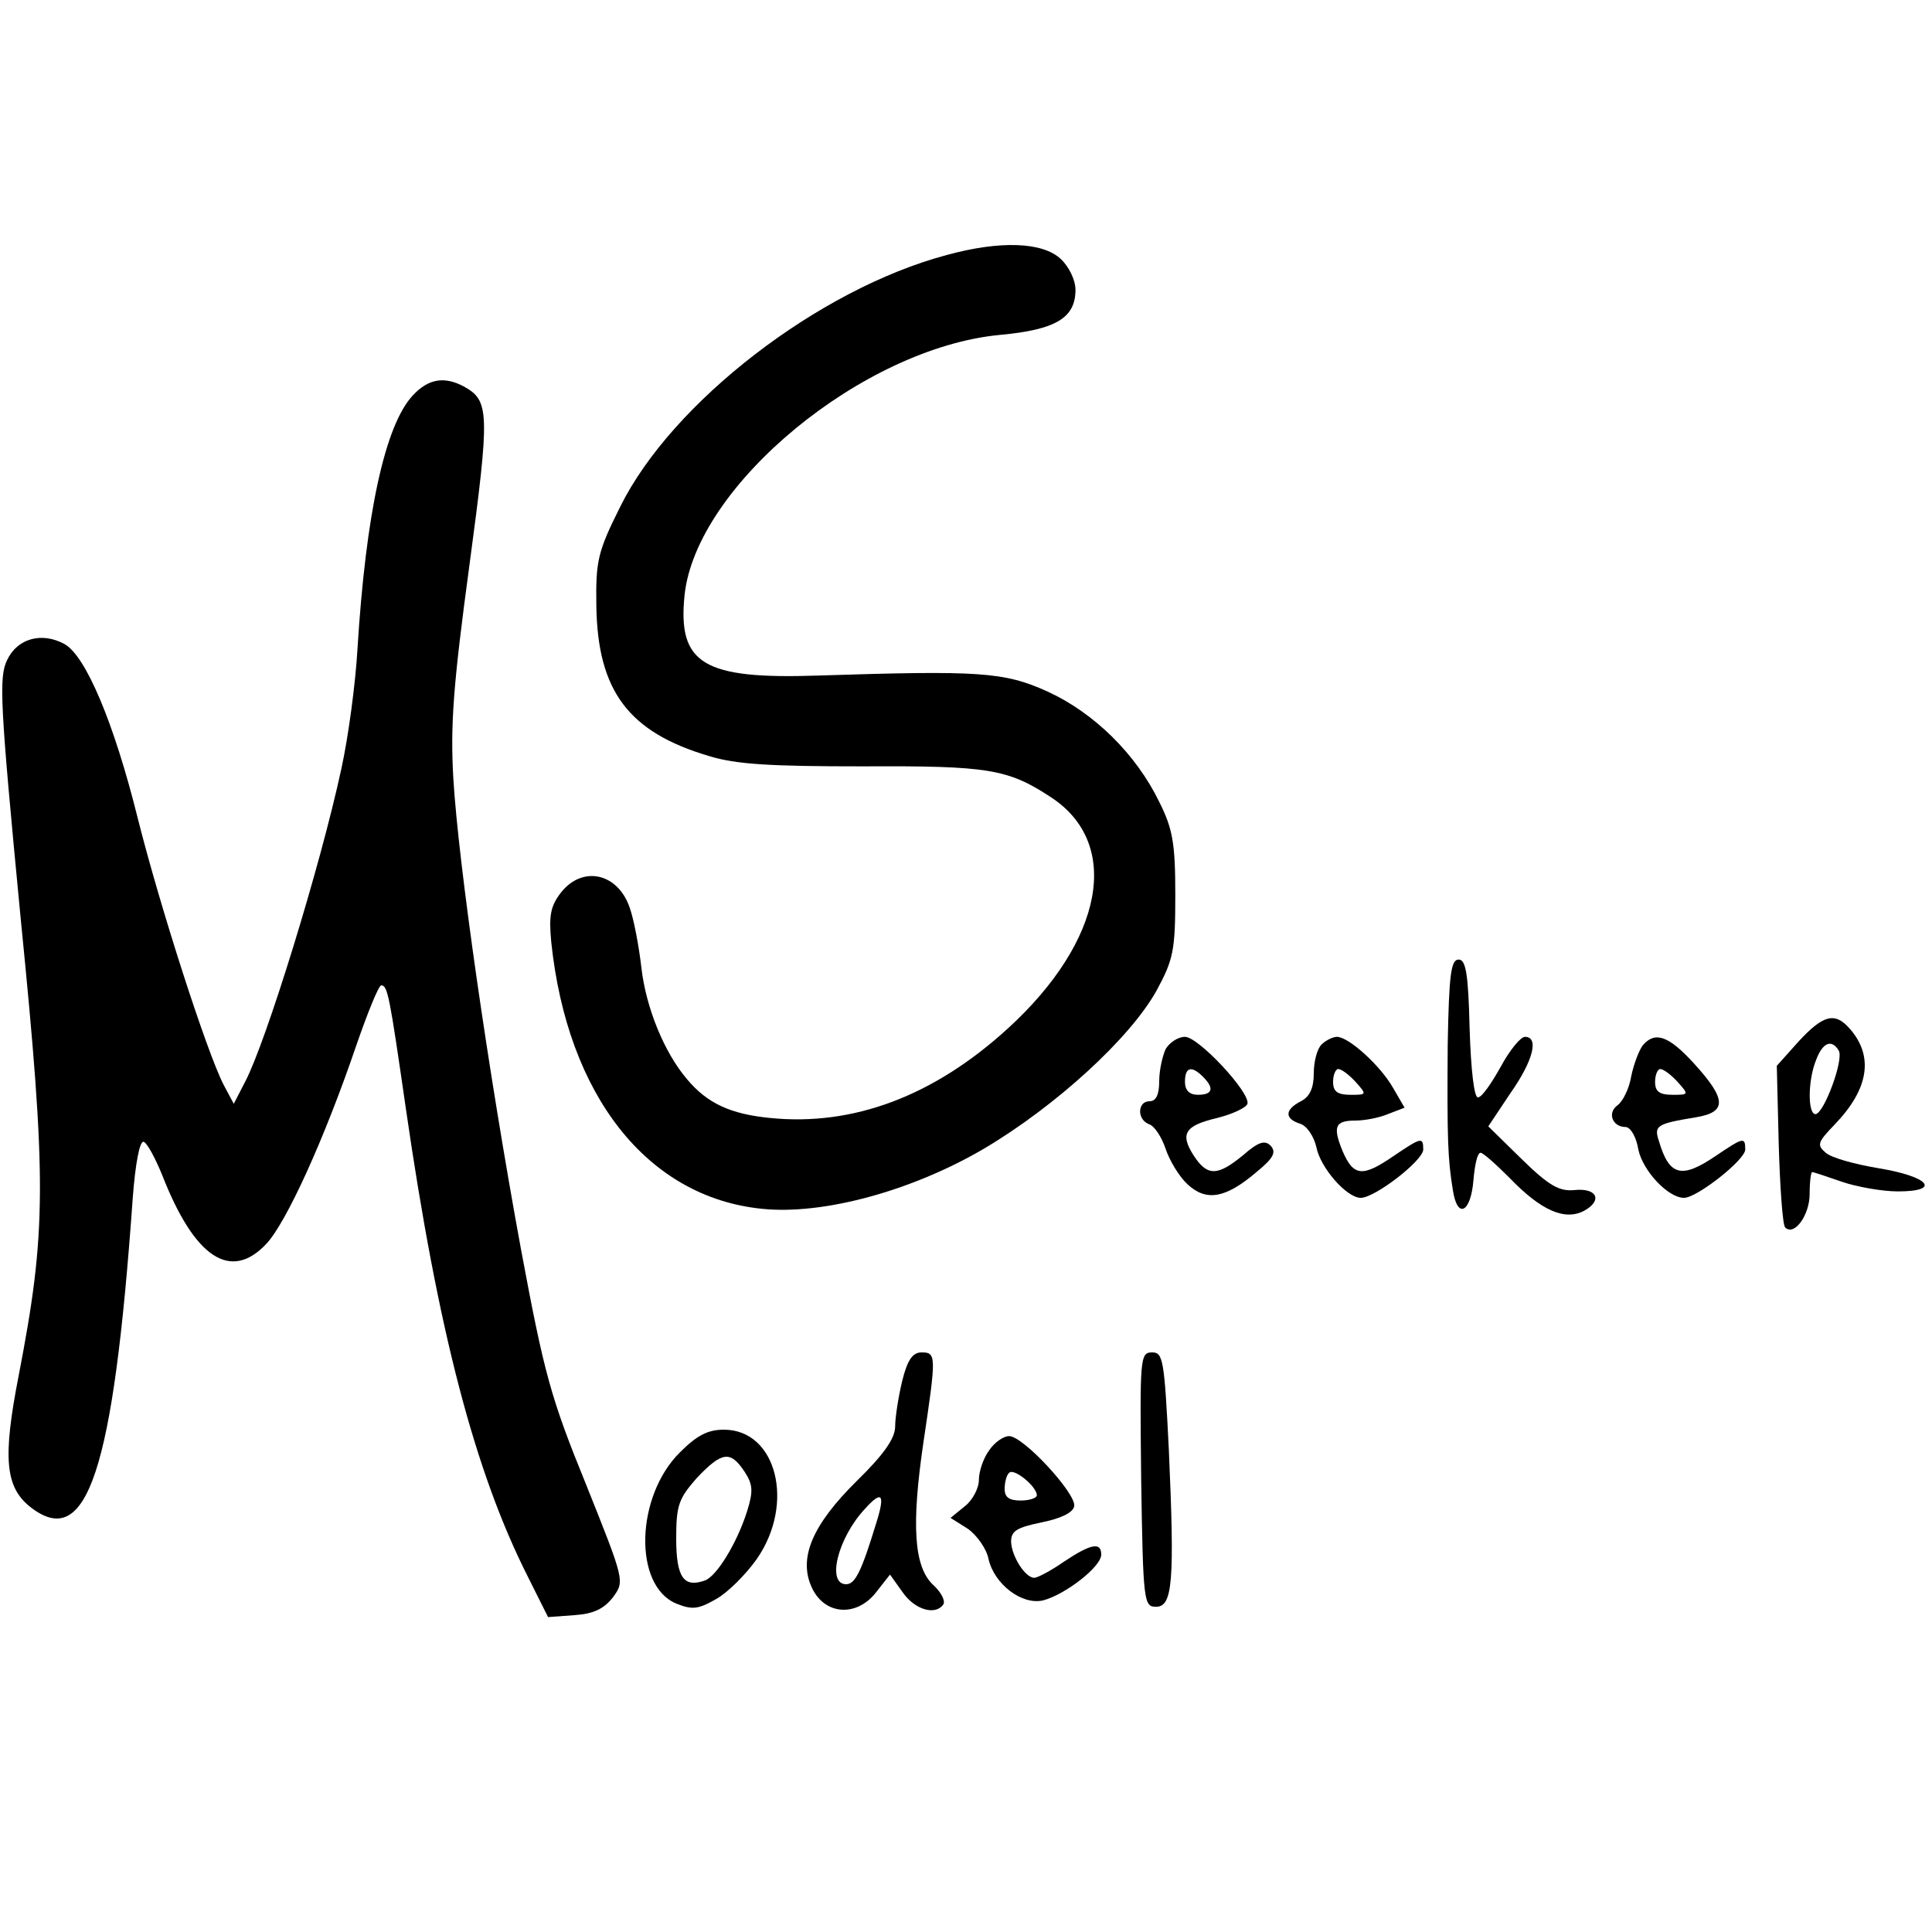 <?xml version="1.0" standalone="no"?>
<!DOCTYPE svg PUBLIC "-//W3C//DTD SVG 20010904//EN"
 "http://www.w3.org/TR/2001/REC-SVG-20010904/DTD/svg10.dtd">
<svg version="1.0" xmlns="http://www.w3.org/2000/svg"
 width="300pt" height="300pt" viewBox="0 0 300 300"
 preserveAspectRatio="xMidYMid meet">

<g transform="translate(0,300) scale(0.1,-0.1)"
fill="#000000" stroke="none">
<path d="M1470 2604 c-199 -53 -427 -229 -507 -391 -35 -70 -38 -84 -37 -154
2 -132 50 -196 175 -233 42 -13 96 -16 239 -16 195 1 225 -4 292 -48 110 -72
82 -223 -67 -359 -115 -105 -240 -152 -369 -139 -62 6 -98 23 -129 60 -36 42
-64 112 -71 173 -4 35 -12 76 -18 93 -18 54 -73 67 -107 24 -16 -21 -19 -35
-15 -77 25 -238 149 -396 327 -414 95 -10 234 28 346 94 111 66 226 171 267
245 26 48 29 62 29 148 0 81 -4 103 -25 145 -36 74 -101 138 -173 171 -68 31
-107 33 -357 25 -178 -6 -218 18 -207 125 18 170 277 384 490 404 86 8 117 26
117 70 0 15 -10 36 -23 48 -28 26 -93 29 -177 6z"/>
<path d="M641 2386 c-43 -46 -73 -183 -86 -395 -3 -52 -14 -135 -25 -185 -33
-153 -117 -424 -149 -485 l-18 -35 -16 30 c-26 51 -98 274 -133 413 -37 149
-81 253 -114 271 -35 19 -73 9 -89 -25 -13 -27 -11 -67 21 -400 41 -411 40
-488 -3 -711 -25 -128 -21 -173 18 -204 88 -69 129 55 159 478 4 55 11 91 17
89 5 -1 18 -25 29 -52 50 -128 106 -165 161 -107 31 32 91 164 140 308 18 52
35 94 39 94 10 0 13 -17 38 -190 50 -346 107 -565 190 -729 l31 -62 41 3 c30
2 46 10 60 28 18 25 18 25 -42 175 -55 135 -65 172 -101 365 -52 283 -97 599
-105 730 -5 85 0 148 25 333 32 238 31 255 -9 277 -30 16 -55 12 -79 -14z"/>
<path d="M2248 1378 c-1 -147 0 -177 8 -226 7 -46 28 -35 32 16 2 23 6 42 11
42 4 0 24 -18 45 -39 49 -51 86 -67 116 -51 29 16 20 36 -16 32 -23 -2 -39 7
-81 48 l-52 51 34 51 c36 51 45 88 23 88 -7 0 -24 -21 -38 -47 -14 -25 -29
-47 -35 -47 -6 -1 -11 43 -13 107 -2 86 -6 107 -17 107 -12 0 -15 -23 -17
-132z"/>
<path d="M2793 1383 l-34 -38 3 -122 c2 -67 6 -125 10 -129 14 -14 38 19 38
52 0 19 2 34 4 34 2 0 23 -7 46 -15 23 -8 63 -15 87 -15 68 0 49 23 -30 36
-36 6 -73 16 -82 24 -14 12 -13 16 14 44 53 55 61 106 23 149 -23 26 -41 21
-79 -20z m62 -14 c9 -13 -23 -99 -36 -99 -12 0 -12 52 1 84 10 27 24 33 35 15z"/>
<path d="M1810 1371 c-5 -11 -10 -33 -10 -50 0 -21 -5 -31 -15 -31 -19 0 -20
-29 0 -36 8 -3 19 -20 25 -38 6 -18 21 -43 34 -55 29 -27 59 -22 107 19 27 22
31 31 22 41 -9 9 -19 6 -43 -15 -39 -32 -55 -33 -76 -1 -22 34 -15 47 36 59
24 6 45 16 47 22 5 17 -76 104 -97 104 -11 0 -24 -9 -30 -19z m58 -43 c18 -18
15 -28 -8 -28 -13 0 -20 7 -20 20 0 23 10 26 28 8z"/>
<path d="M2052 1378 c-7 -7 -12 -27 -12 -45 0 -22 -6 -36 -20 -43 -25 -13 -26
-27 -1 -35 10 -3 21 -19 25 -36 6 -32 47 -79 69 -79 22 0 97 58 97 75 0 20 -3
19 -46 -10 -48 -33 -62 -32 -79 7 -16 39 -12 48 20 48 13 0 36 4 50 10 l26 10
-18 31 c-20 35 -69 79 -87 79 -6 0 -17 -5 -24 -12z m53 -58 c18 -20 17 -20 -8
-20 -20 0 -27 5 -27 20 0 11 4 20 8 20 5 0 17 -9 27 -20z"/>
<path d="M2551 1377 c-6 -8 -14 -29 -18 -48 -3 -19 -13 -39 -21 -45 -17 -12
-8 -34 12 -34 8 0 17 -16 20 -35 7 -33 46 -75 71 -75 20 0 95 59 95 75 0 20
-3 19 -46 -10 -53 -36 -72 -31 -88 23 -8 24 -4 27 57 37 49 8 48 28 -2 83 -40
44 -61 51 -80 29z m54 -57 c18 -20 17 -20 -8 -20 -20 0 -27 5 -27 20 0 11 4
20 8 20 5 0 17 -9 27 -20z"/>
<path d="M1401 856 c-6 -25 -11 -57 -11 -71 0 -18 -17 -43 -59 -84 -70 -69
-92 -121 -70 -167 20 -42 69 -45 99 -7 l22 28 20 -28 c19 -27 51 -36 63 -18 3
6 -4 19 -16 30 -30 28 -34 93 -15 222 20 134 20 139 -3 139 -14 0 -22 -12 -30
-44z m-41 -223 c-22 -72 -32 -93 -46 -93 -31 0 -13 72 29 117 27 30 32 23 17
-24z"/>
<path d="M1772 703 c3 -190 4 -198 23 -198 26 0 29 39 20 243 -7 141 -9 152
-26 152 -19 0 -19 -9 -17 -197z"/>
<path d="M1056 745 c-69 -68 -73 -207 -6 -235 25 -10 34 -9 62 7 18 10 46 38
63 62 60 86 31 201 -51 201 -25 0 -42 -9 -68 -35z m100 -30 c13 -20 14 -30 4
-62 -16 -50 -47 -100 -65 -107 -33 -12 -45 4 -45 65 0 52 4 62 32 94 39 41 52
43 74 10z"/>
<path d="M1536 748 c-9 -12 -16 -33 -16 -46 0 -13 -10 -32 -22 -41 l-22 -18
27 -17 c14 -10 29 -31 32 -47 9 -39 52 -72 85 -64 34 9 90 52 90 71 0 20 -16
17 -58 -11 -20 -14 -41 -25 -46 -25 -14 0 -35 33 -36 56 0 17 9 22 47 30 30 6
49 15 51 25 4 19 -79 109 -101 109 -9 0 -23 -10 -31 -22z m74 -70 c0 -4 -11
-8 -25 -8 -18 0 -25 5 -25 18 0 10 3 22 7 25 7 8 43 -21 43 -35z"/>
</g>
</svg>
